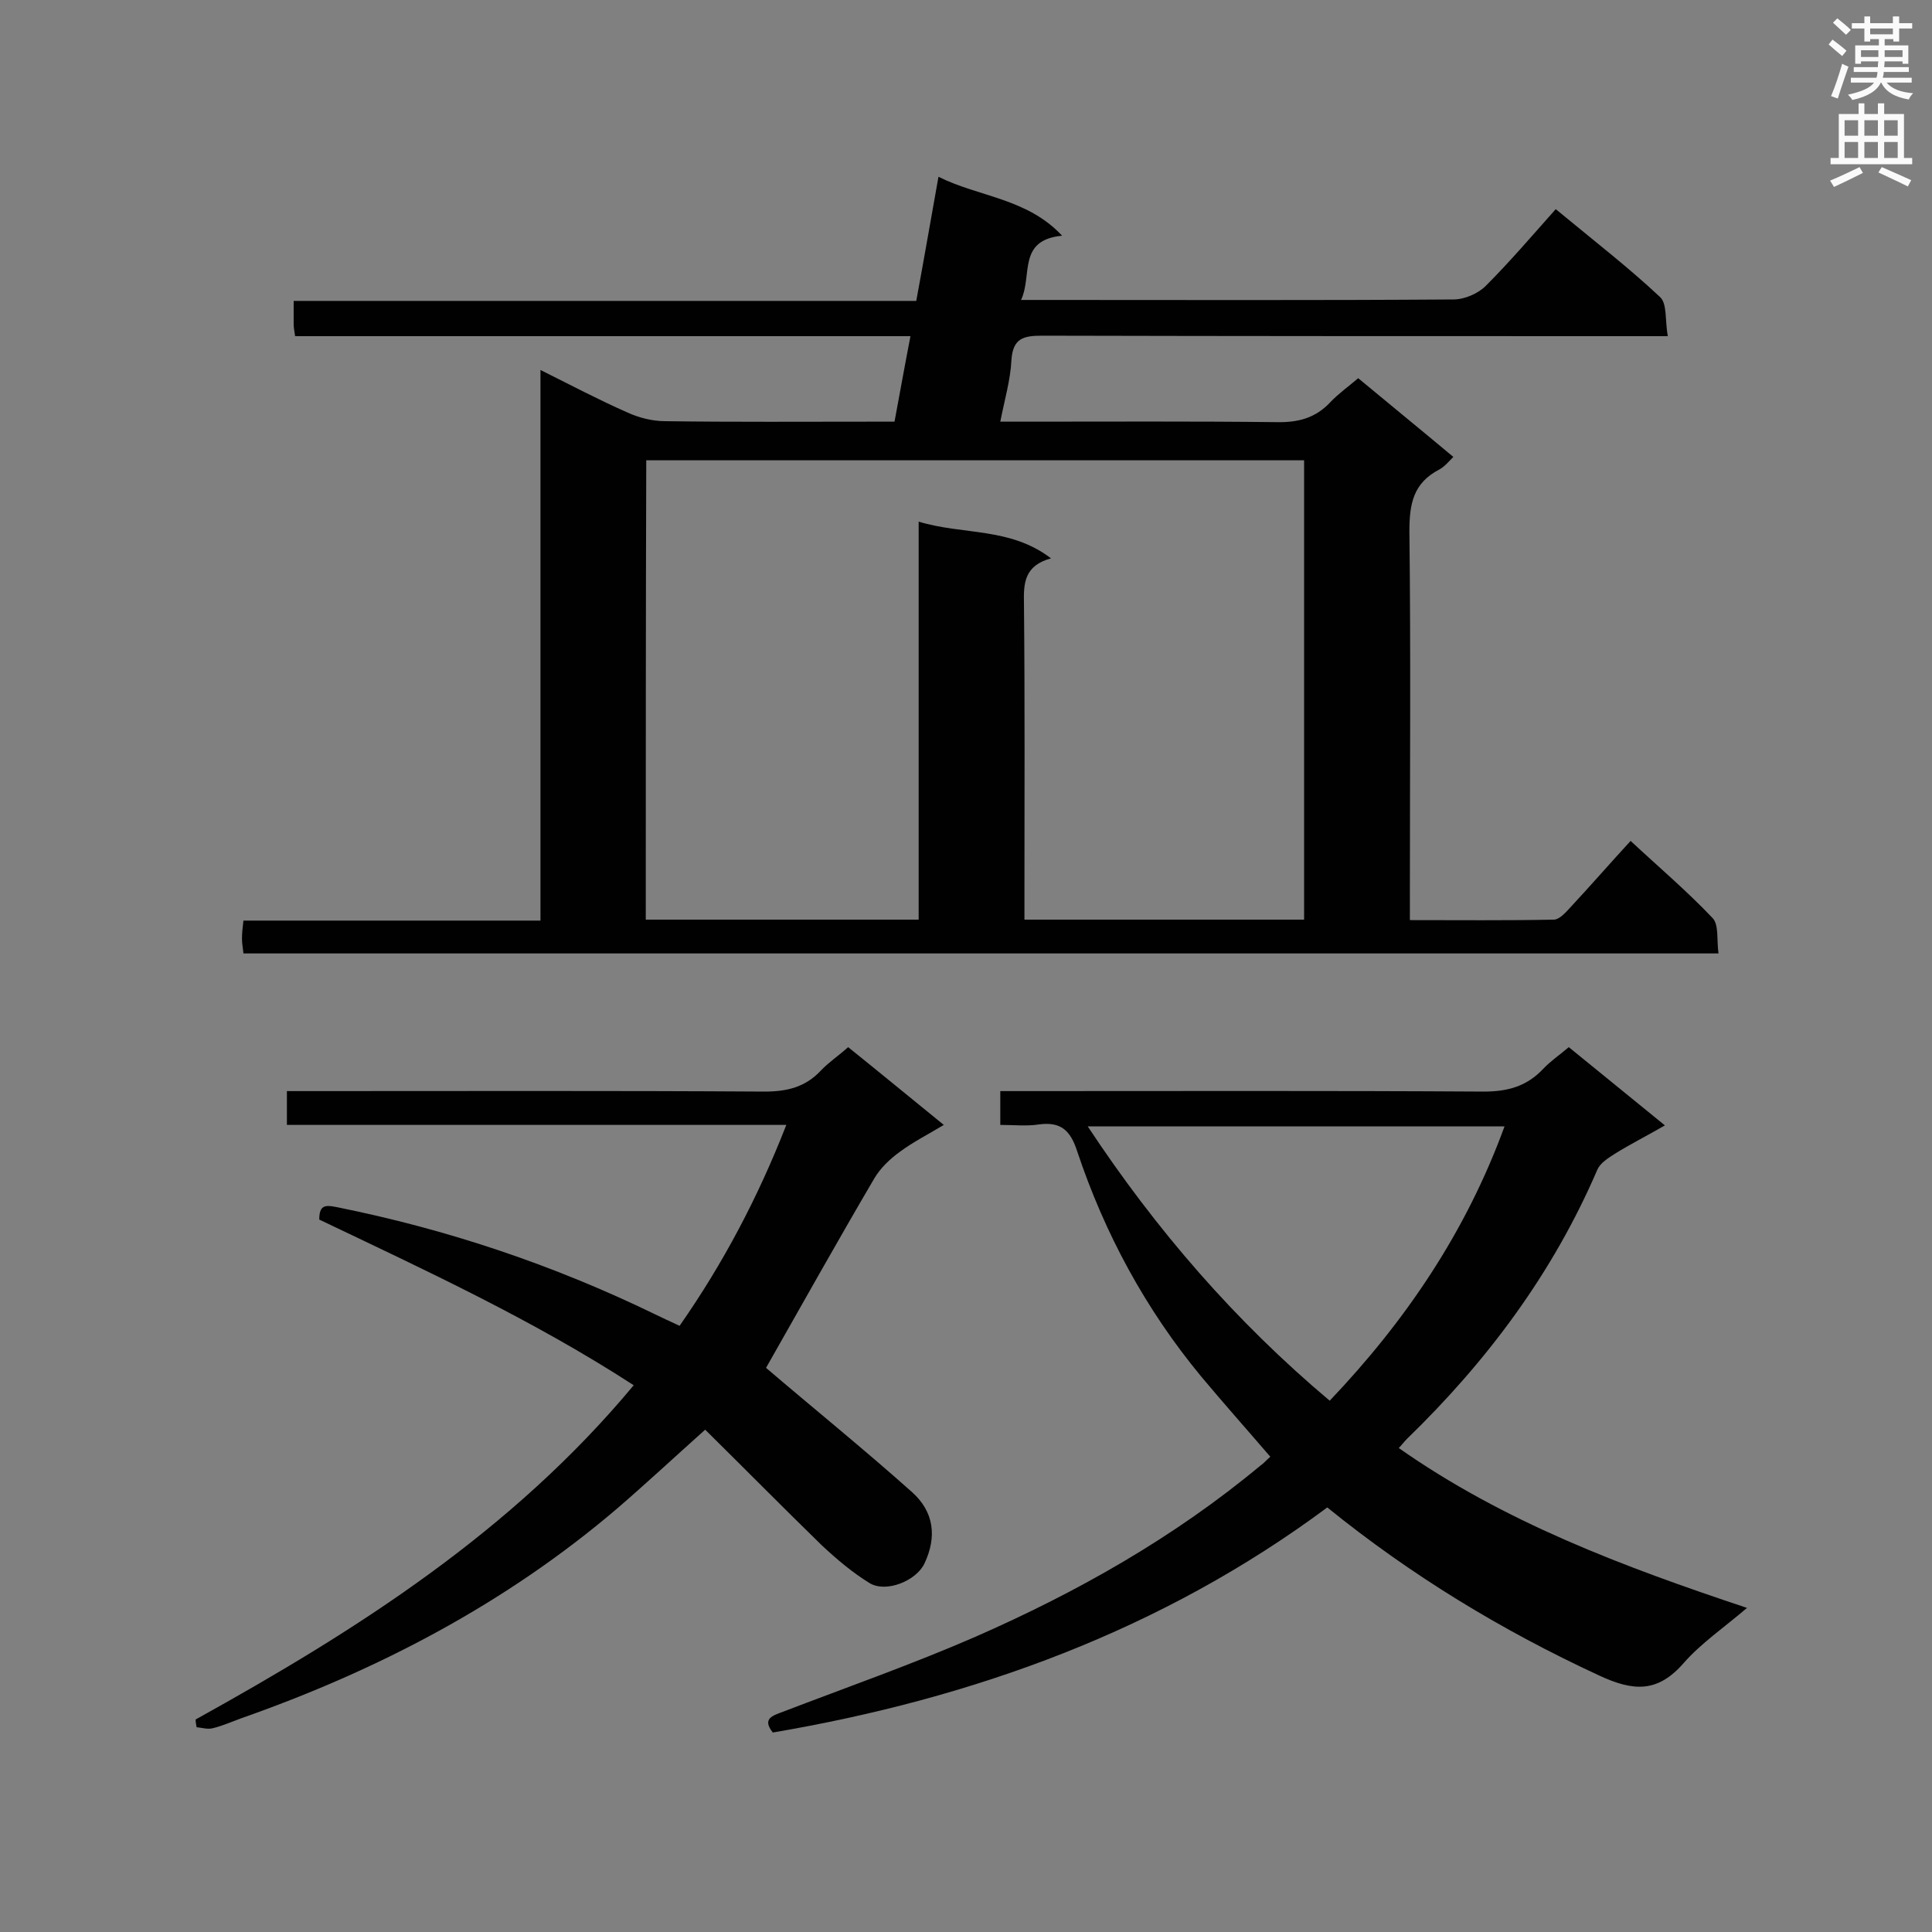 <svg enable-background="new 0 0 400 400" viewBox="0 0 400 400" xmlns="http://www.w3.org/2000/svg"><rect x="0" y="0" width="400" height="400" fill="#808080" stroke="none"/><g fill="#010101"><path d="m61.1 69.6c-.2-1.2-.3-1.9-.3-2.6 0-1.4 0-2.9 0-4.7h128.9c1.6-8.6 3-16.8 4.6-25.7 8.4 4.2 18.3 4.4 25.6 12.2-9.3.9-6.1 8.2-8.5 13.3h5c28.2 0 56.3.1 84.5-.1 2.3 0 5.1-1.2 6.7-2.8 5-5 9.6-10.4 14.5-15.9 8.1 6.7 15.1 12.1 21.6 18.2 1.5 1.4 1 4.8 1.6 8.1-2.5 0-4.3 0-6.1 0-41.1 0-82.3 0-123.4-.1-3.9 0-6.1.5-6.4 5.1-.2 4.1-1.4 8.1-2.3 12.7h5.1c17.3 0 34.7-.1 52 .1 4.5.1 8.1-.8 11.2-4.1 1.7-1.8 3.7-3.2 5.8-5 6.5 5.4 13 10.7 19.7 16.3-1 1-1.8 2-2.9 2.6-5.4 2.8-6.2 7.1-6.2 12.8.3 25.1.1 50.2.1 75.4v5.1c10.2 0 20 .1 29.8-.1 1.1 0 2.4-1.4 3.3-2.4 4.1-4.4 8.1-9 12.6-13.9 5.8 5.4 11.7 10.4 17 16 1.3 1.4.8 4.5 1.2 7.3-102.2 0-203.7 0-305.4 0-.1-1.1-.3-2-.3-3 0-1.1.1-2.2.3-3.8h61.5c0-38.1 0-75.7 0-114 6.4 3.2 12.1 6.2 18 8.8 2.4 1.1 5.2 1.8 7.8 1.8 14.3.2 28.6.1 42.9.1h4.6c1.1-5.9 2.1-11.5 3.3-17.7-42.9 0-85.1 0-127.4 0zm72.6 120.8h56.5c0-27.4 0-54.6 0-82.4 9.2 2.8 18.9 1.1 27.4 7.6-5.5 1.5-5.7 5.1-5.6 9.3.2 20.2.1 40.4.1 60.6v4.9h57.9c0-31.9 0-63.6 0-95.1-45.6 0-90.9 0-136.2 0-.1 31.8-.1 63.3-.1 95.1z"/><path d="m263 301.6c-4.9-5.7-9.7-11.1-14.3-16.6-11.5-13.9-20-29.6-25.7-46.7-1.4-4.3-3.4-6.1-7.9-5.5-2.5.4-5.1.1-8 .1 0-2.4 0-4.5 0-7h4.8c31.8 0 63.5-.1 95.3.1 5 0 8.9-1.1 12.3-4.7 1.5-1.6 3.3-2.8 5.3-4.5 6.5 5.3 12.9 10.5 19.9 16.2-3.8 2.2-7.2 3.9-10.4 5.9-1.4.9-3 1.9-3.6 3.3-9.2 21.4-22.8 39.6-39.4 55.7-.6.6-1.1 1.3-1.7 1.9 21.8 15.3 46.3 24.5 72.1 33.1-4.8 4.1-9.5 7.3-13.1 11.4-5.4 6.2-10.4 5.9-17.5 2.6-20.1-9.3-38.9-20.7-56.3-34.8-34.2 25.4-73.1 39.5-114.8 46.6-2.3-2.9 0-3.5 2.1-4.3 13.3-5.1 26.7-9.8 39.8-15.5 21.2-9.3 41.2-20.6 59.1-35.5.5-.3 1.1-1 2-1.8zm48.5-68.4c-29 0-57.4 0-86.3 0 14.2 21.5 30.6 40.4 50.1 56.8 15.7-16.5 28.2-34.9 36.2-56.8z"/><path d="m40.5 356c33.4-18.5 65.5-38.9 90.7-69.2-20.8-13.5-43.1-23.8-65.1-34.3 0-2.9 1.1-3.1 3.5-2.6 23 4.6 45 12 66 22.2 1.5.7 3.1 1.5 5.1 2.4 9-12.9 16.2-26.5 22.1-41.6-34.9 0-69 0-103.4 0 0-2.3 0-4.3 0-7h4.9c31.3 0 62.6-.1 94 .1 4.6 0 8.4-.9 11.6-4.3 1.7-1.8 3.7-3.1 5.7-4.9 6.6 5.3 12.9 10.5 19.8 16.1-3.3 2-6.3 3.5-9 5.5-2.1 1.5-4.1 3.4-5.4 5.6-7.8 13.3-15.3 26.7-22.4 39.2 9.6 8.2 20.1 16.7 30.2 25.7 4.6 4.1 5.2 9.3 2.6 14.8-1.7 3.6-7.9 6.1-11.3 4.1-3.6-2.2-6.9-5-10-7.9-8.1-7.9-16-15.9-24.1-23.9-6.7 6-12.4 11.3-18.2 16.3-23.1 19.7-49.5 33.5-78 43.5-1.9.7-3.7 1.5-5.7 2-1.1.3-2.3-.1-3.4-.2-.1-.5-.2-1.1-.2-1.6z"/></g><path d="m378.6 9.2.8-1c.9.7 1.9 1.4 2.9 2.3l-.9 1.1c-1.1-.9-2-1.7-2.8-2.4zm.5 10.7c.9-2.1 1.6-4.3 2.3-6.7.4.2.8.4 1.3.6-.7 2.1-1.5 4.3-2.2 6.6zm.4-15.2.9-.9c1 .8 2 1.6 2.8 2.4l-1 1c-1-.9-1.9-1.8-2.7-2.5zm12.5-1.3h1.2v1.4h2.7v1.1h-2.7v2.7h-1.2v-.5h-1.8v1.3h4.9v3.8h-1.2v-.5h-3.7c0 .4-.1.9-.1 1.2h5.1v1h-5.2c0 .5-.1.9-.2 1.2h6v1h-5.2c1.1 1.3 2.9 2 5.5 2.2-.4.4-.7.8-.9 1.3-2.9-.5-4.8-1.6-5.7-3.5h-.1c-.8 1.7-2.7 2.9-5.9 3.6-.2-.4-.6-.8-.9-1.1 2.8-.6 4.6-1.4 5.4-2.5h-4.8v-1h5.3c.1-.3.2-.7.2-1.2h-4.9v-1h5c0-.4 0-.8.1-1.2h-3.6v.5h-1.2v-3.8h4.9v-1.3h-1.8v.5h-1.2v-2.7h-2.6v-1.1h2.6v-1.4h1.2v1.4h4.7v-1.4zm-6.7 8.4h3.6c0-.4 0-.9 0-1.4h-3.6zm1.9-4.7h4.7v-1.2h-4.7zm6.7 3.3h-3.7v1.4h3.7z" fill="#fafafb"/><path d="m384.7 21.4h1.3v2.2h2.8v-2.2h1.3v2.2h4.1v9.1h1.7v1.3h-16.9v-1.3h1.7v-9.1h4.1v-2.2zm.3 13.2.7 1.2c-1.8.9-3.8 1.9-6 2.9-.2-.4-.5-.8-.8-1.3 2.4-1 4.4-2 6.1-2.8zm-3.1-6.5h2.8v-3.2h-2.8zm0 4.6h2.8v-3.3h-2.8zm4.1-4.6h2.8v-3.2h-2.8zm0 4.6h2.8v-3.3h-2.8zm3.6 1.9c2.1.9 4.1 1.8 6.1 2.7l-.7 1.3c-2.2-1.1-4.2-2-6.1-2.9zm3.3-9.7h-2.8v3.2h2.8zm-2.8 7.8h2.8v-3.3h-2.8z" fill="#fafafb"/></svg>